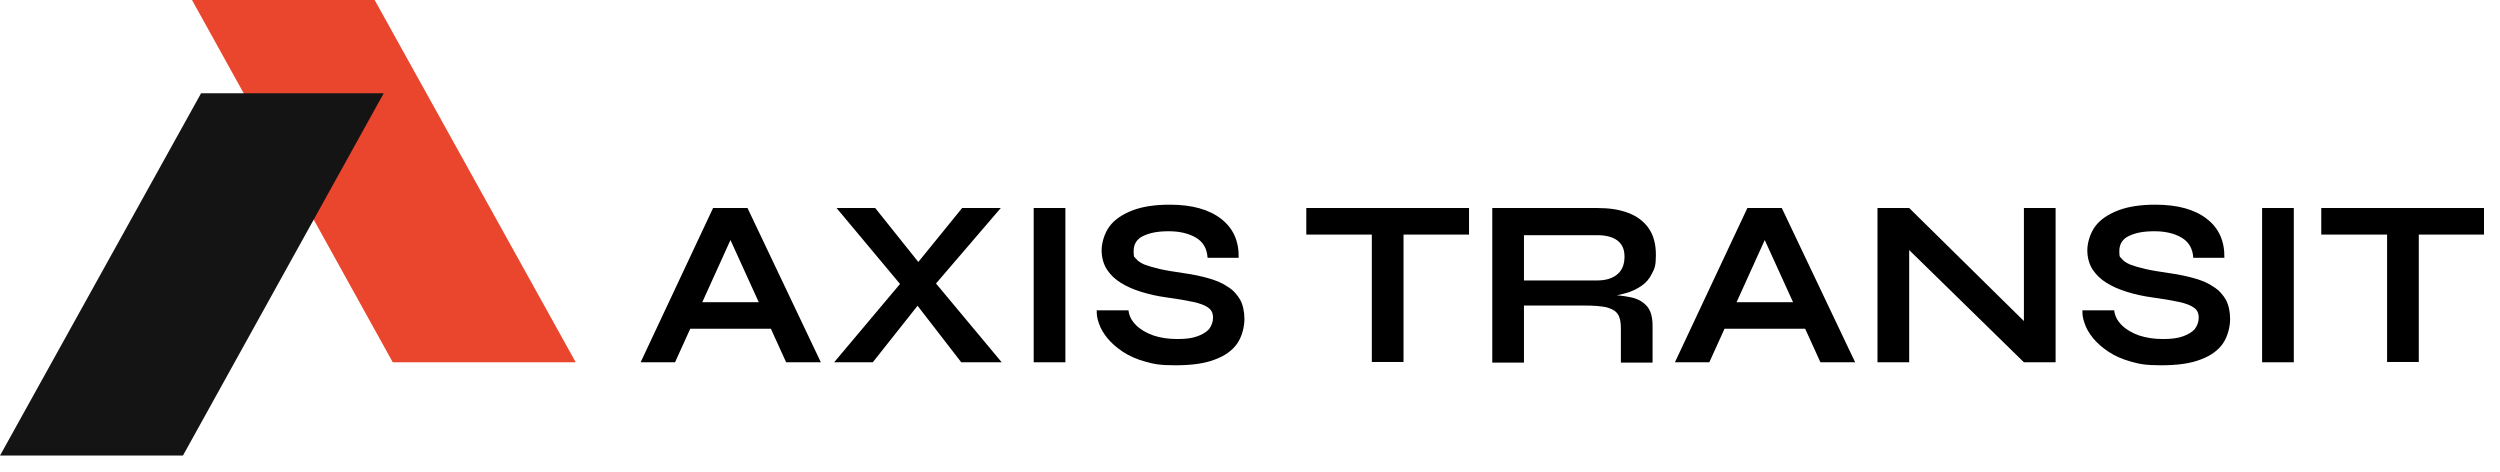 <svg xmlns="http://www.w3.org/2000/svg" id="Camada_1" data-name="Camada 1" viewBox="0 0 828.1 156.2"><defs><style>      .cls-1 {        fill: #ea452d;      }      .cls-1, .cls-2, .cls-3 {        stroke-width: 0px;      }      .cls-2 {        fill: #141414;      }      .cls-3 {        fill: #000;      }    </style></defs><polygon class="cls-1" points="124.1 0 190.7 120 130.1 120 63.6 0 124.1 0"></polygon><polygon class="cls-2" points="66.6 30.9 0 150.9 60.6 150.9 127.1 30.9 66.6 30.9"></polygon><g><path class="cls-3" d="M212.2,120l24-51.1h11.4l24.3,51.1h-11.5l-21-46.1h5.1l-20.9,46.1h-11.4ZM224.9,108.9v-8.8h33.8v8.8h-33.8Z"></path><path class="cls-3" d="M318.7,68.9h12.8l-24.2,28.2-.3.3-17.9,22.6h-12.8l24.9-29.6.2-.2,17.3-21.3ZM289.9,68.9l17.1,21.4.2.2,24.6,29.5h-13.4l-17.7-22.9-.2-.2-23.4-28h12.8Z"></path><path class="cls-3" d="M342.4,68.9h10.5v51.1h-10.5v-51.1Z"></path><path class="cls-3" d="M363.1,102.8h10.7c.2,1.8,1,3.4,2.5,4.9,1.4,1.4,3.4,2.6,5.7,3.4s5,1.2,8,1.2,4.9-.3,6.6-.9c1.7-.6,3-1.4,3.9-2.4.8-1.1,1.3-2.3,1.3-3.8s-.5-2.5-1.6-3.3c-1.1-.8-2.7-1.4-5-1.9-2.3-.5-5.2-1-8.9-1.5-2.9-.4-5.6-1-8.2-1.8-2.6-.8-4.9-1.8-6.8-3-2-1.2-3.5-2.7-4.7-4.5-1.1-1.8-1.7-3.9-1.7-6.3s.9-5.6,2.6-7.9c1.7-2.3,4.3-4,7.6-5.3,3.4-1.3,7.5-1.9,12.4-1.9,7.4,0,13,1.6,17,4.7,4,3.1,5.9,7.4,5.8,12.9h-10.3c-.2-3.1-1.5-5.3-3.9-6.7-2.4-1.4-5.4-2.1-9-2.1s-6.1.5-8.3,1.5c-2.2,1-3.3,2.7-3.3,5.1s.3,1.8.8,2.5c.5.7,1.4,1.3,2.7,1.9,1.3.5,3,1,5.1,1.5,2.2.5,4.8.9,8.1,1.4,3,.4,5.7,1,8.2,1.7,2.4.7,4.6,1.6,6.3,2.8,1.8,1.1,3.1,2.6,4.1,4.3.9,1.7,1.4,3.9,1.4,6.4s-.8,5.8-2.4,8.1c-1.6,2.3-4.1,4.1-7.4,5.3-3.3,1.3-7.7,1.9-13,1.9s-7.1-.4-10-1.2c-2.9-.8-5.4-1.9-7.5-3.3-2.1-1.4-3.8-2.9-5.1-4.5-1.3-1.6-2.3-3.3-2.8-4.9-.6-1.6-.8-3.1-.7-4.4Z"></path><path class="cls-3" d="M432.7,68.9h53.9v8.8h-53.9v-8.8ZM454.4,76.5h10.5v43.4h-10.5v-43.4Z"></path><path class="cls-3" d="M494.3,120v-51.1h34.7c4,0,7.4.5,10.3,1.6,2.9,1.1,5.2,2.8,6.8,5.1,1.6,2.3,2.4,5.2,2.4,8.8s-.4,4.5-1.3,6.2c-.8,1.7-2,3.1-3.5,4.1s-3.2,1.9-5.2,2.4c-1.9.6-4,.9-6.2,1.1l-1.1-.6c3.7,0,6.7.4,9.1.9s4.1,1.6,5.3,3c1.2,1.4,1.8,3.6,1.8,6.4v12.2h-10.5v-11.5c0-1.9-.3-3.5-1-4.5-.7-1.1-1.9-1.8-3.7-2.3-1.8-.4-4.3-.6-7.6-.6h-19.8v18.9h-10.5ZM504.8,92.9h24.2c2.9,0,5.2-.7,6.8-2.1,1.6-1.4,2.3-3.3,2.3-5.8s-.8-4.1-2.3-5.3c-1.6-1.2-3.8-1.8-6.8-1.8h-24.2v15Z"></path><path class="cls-3" d="M554.8,120l24-51.1h11.4l24.3,51.1h-11.5l-21-46.1h5.1l-20.9,46.1h-11.4ZM567.5,108.9v-8.8h33.8v8.8h-33.8Z"></path><path class="cls-3" d="M673.7,109.6l-3.3,1.3v-42h10.5v51.1h-10.5l-41.3-40.4,3.3-1.3v41.7h-10.5v-51.1h10.5l41.3,40.7Z"></path><path class="cls-3" d="M689.6,102.8h10.7c.2,1.8,1,3.4,2.5,4.9,1.4,1.4,3.4,2.6,5.7,3.4,2.4.8,5,1.2,8,1.2s4.9-.3,6.6-.9c1.7-.6,3-1.4,3.9-2.4.8-1.1,1.3-2.3,1.3-3.8s-.5-2.5-1.6-3.3c-1.1-.8-2.7-1.4-5-1.9-2.3-.5-5.2-1-8.9-1.5-2.9-.4-5.6-1-8.2-1.8-2.6-.8-4.9-1.8-6.8-3-2-1.2-3.5-2.7-4.7-4.5-1.1-1.8-1.7-3.9-1.7-6.3s.9-5.6,2.6-7.9c1.7-2.3,4.3-4,7.6-5.3,3.4-1.3,7.5-1.9,12.4-1.9,7.4,0,13,1.6,17,4.7,4,3.1,5.9,7.4,5.8,12.9h-10.3c-.2-3.1-1.5-5.3-3.9-6.7-2.4-1.4-5.4-2.1-9-2.1s-6.1.5-8.3,1.5c-2.2,1-3.3,2.7-3.3,5.1s.3,1.8.8,2.5c.5.7,1.4,1.3,2.7,1.9,1.3.5,3,1,5.1,1.5,2.2.5,4.8.9,8.1,1.4,3,.4,5.7,1,8.2,1.7s4.6,1.6,6.3,2.8c1.8,1.1,3.1,2.6,4.1,4.3.9,1.7,1.4,3.9,1.4,6.4s-.8,5.8-2.4,8.1c-1.6,2.3-4.1,4.1-7.4,5.3-3.3,1.3-7.7,1.9-13,1.9s-7.1-.4-10-1.2c-2.9-.8-5.4-1.9-7.5-3.3-2.1-1.4-3.8-2.9-5.1-4.5-1.3-1.6-2.3-3.3-2.8-4.9-.6-1.6-.8-3.1-.7-4.4Z"></path><path class="cls-3" d="M749.3,68.9h10.5v51.1h-10.5v-51.1Z"></path><path class="cls-3" d="M768.9,68.9h53.9v8.8h-53.9v-8.8ZM790.7,76.5h10.5v43.4h-10.5v-43.4Z"></path></g></svg>